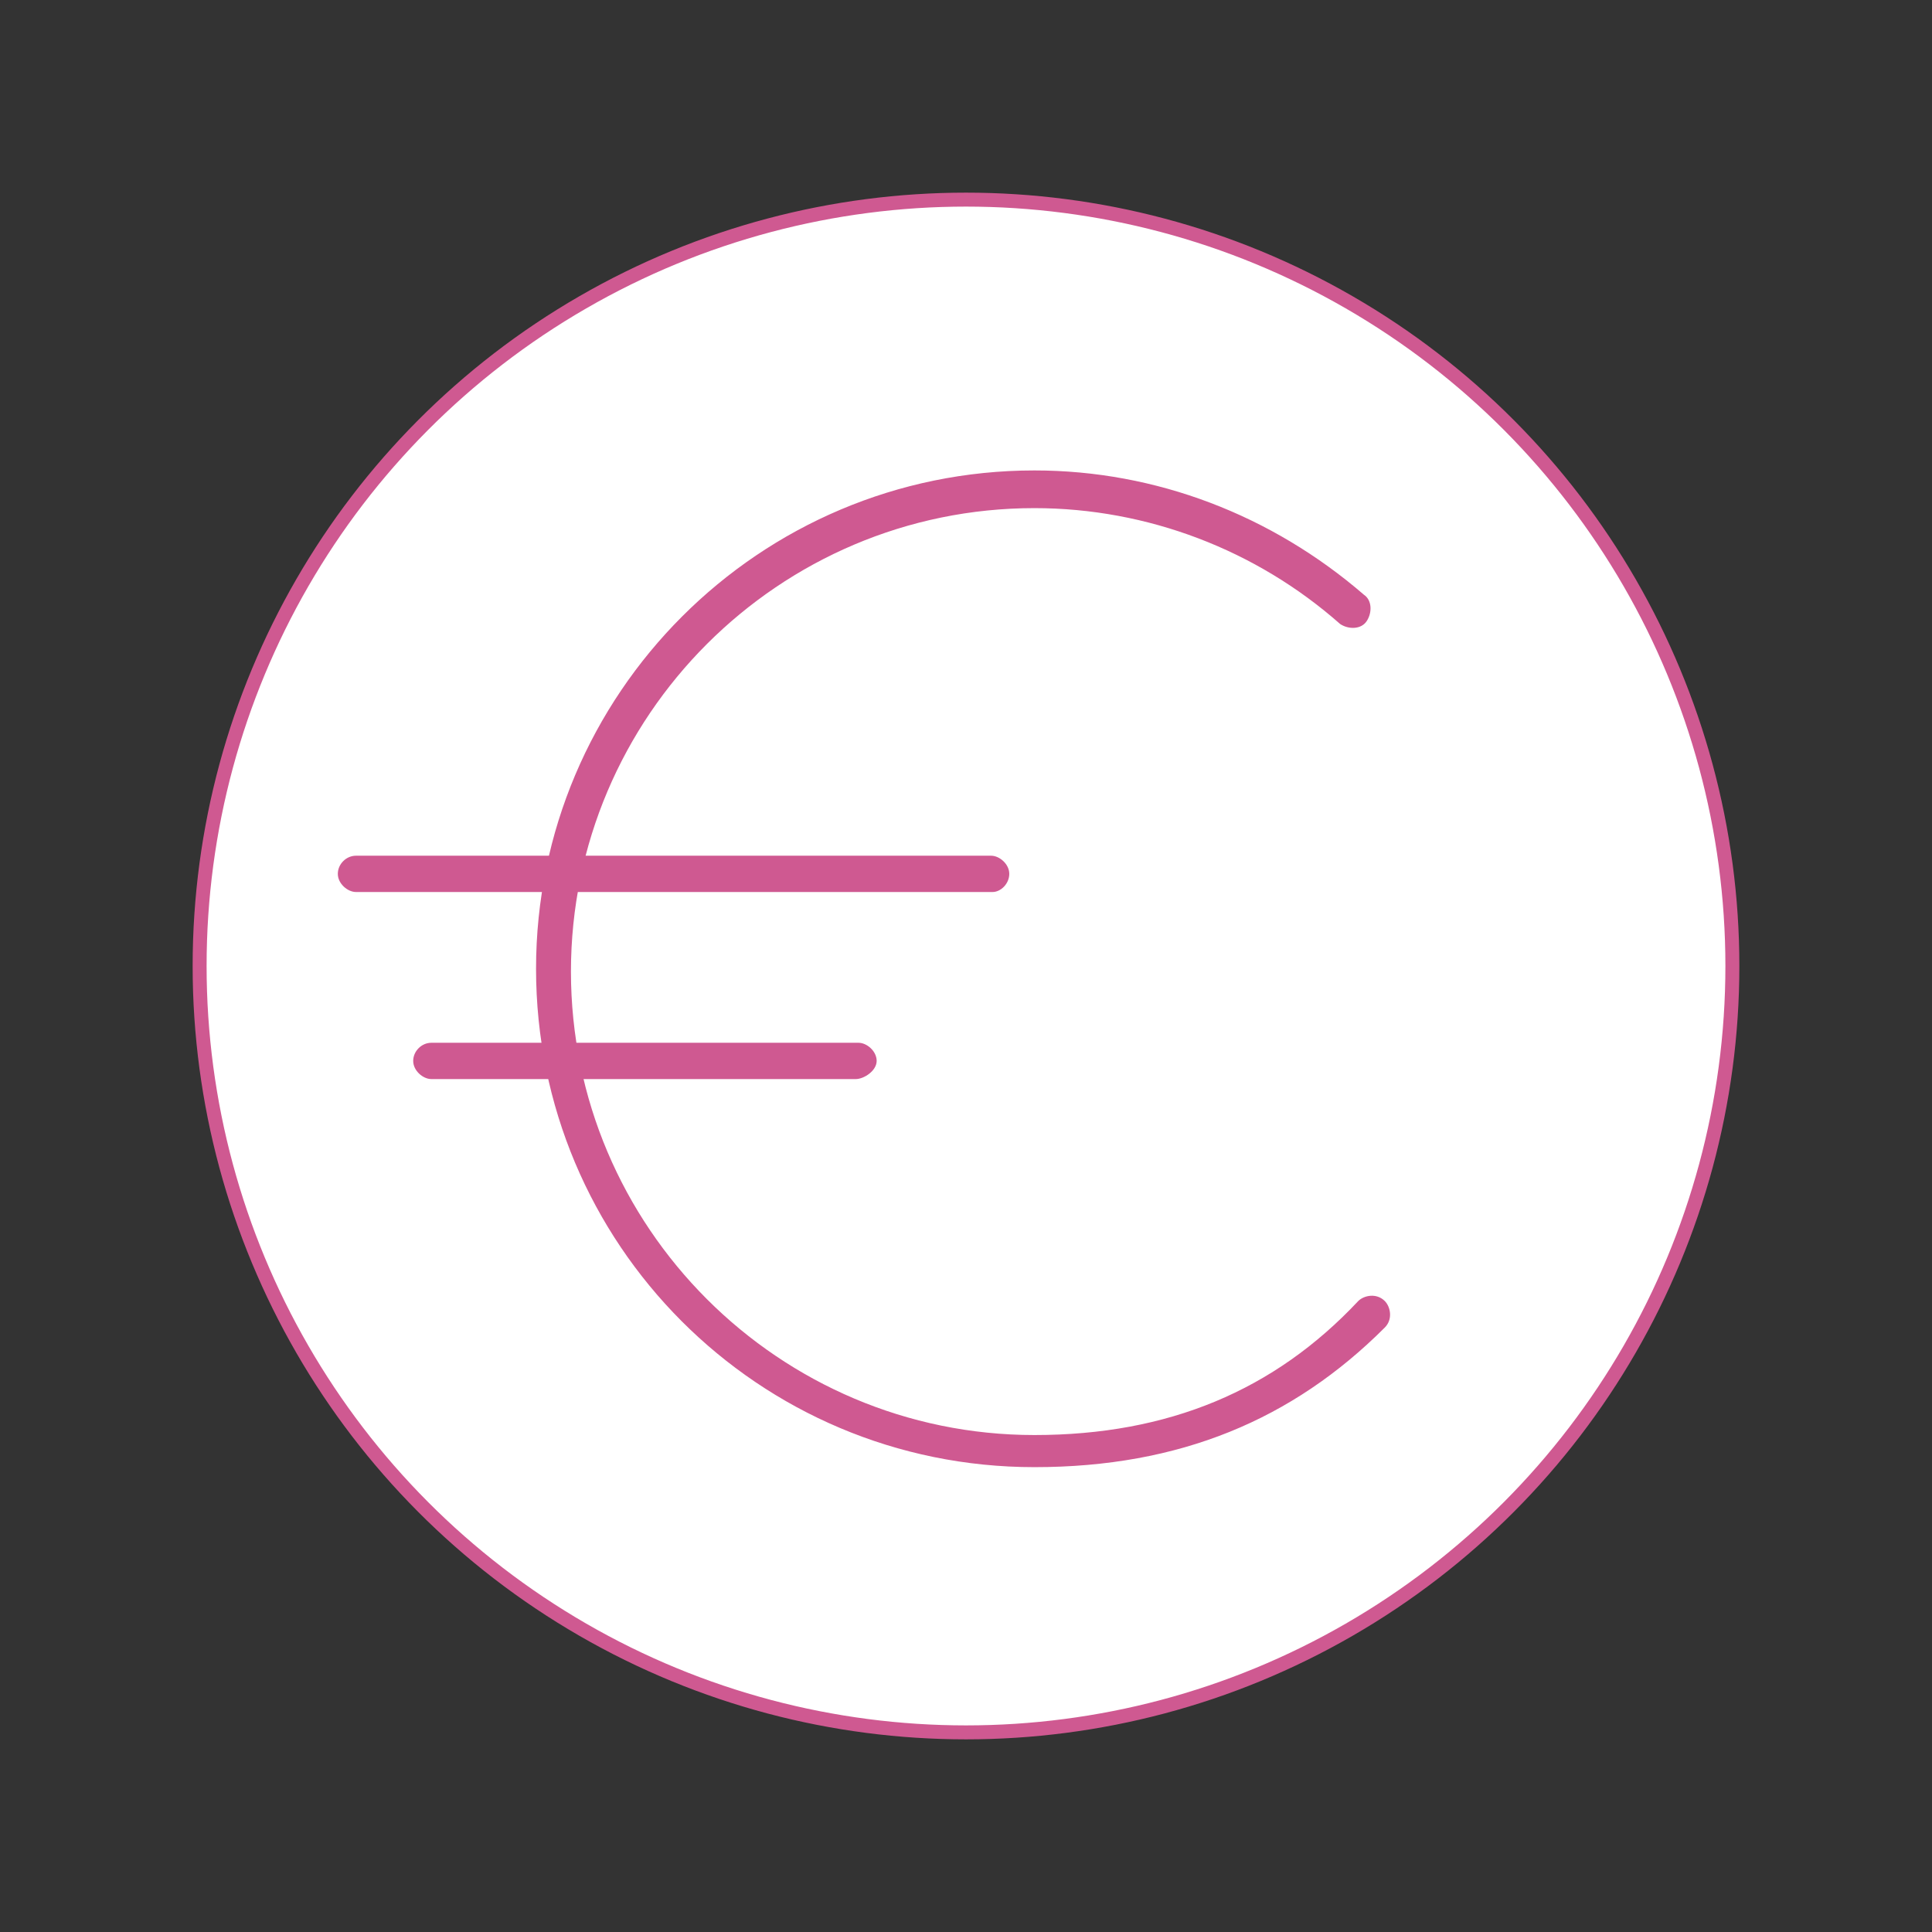 <?xml version="1.0" encoding="utf-8"?>
<!-- Generator: Adobe Illustrator 26.5.0, SVG Export Plug-In . SVG Version: 6.00 Build 0)  -->
<svg version="1.1" id="Calque_1" xmlns="http://www.w3.org/2000/svg" xmlns:xlink="http://www.w3.org/1999/xlink" x="0px" y="0px"
	 viewBox="0 0 138.4 138.4" style="enable-background:new 0 0 138.4 138.4;" xml:space="preserve">
<rect x="0" y="0" width="138.4" height="138.4" fill="#333333" stroke="none"/>
<style type="text/css">
	.st0{fill:#FFFFFF;stroke:#CF5991;stroke-miterlimit:10;}
	.st1{fill:#CF5991;}
</style>
<g>
	<g>
		<circle class="st0" cx="69.2" cy="69.2" r="54.9"/>
	</g>
	<g>
		<g>
			<path class="st1" d="M61.3,77.3H30.9c-0.6,0-1.3-0.6-1.3-1.3s0.6-1.3,1.3-1.3h30.6c0.6,0,1.3,0.6,1.3,1.3S61.9,77.3,61.3,77.3z"
				/>
		</g>
		<g>
			<path class="st1" d="M71.1,63.9H25.5c-0.6,0-1.3-0.6-1.3-1.3s0.6-1.3,1.3-1.3h45.5c0.6,0,1.3,0.6,1.3,1.3S71.7,63.9,71.1,63.9z"
				/>
		</g>
	</g>
	<g>
		<path class="st1" d="M74.1,105.1c-19.8,0-35.7-16-35.7-35.7s16-35.7,35.7-35.7c8.7,0,17,3.2,23.6,8.9c0.6,0.4,0.6,1.3,0.2,1.9
			c-0.4,0.6-1.3,0.6-1.9,0.2c-6-5.3-13.8-8.3-21.9-8.3c-18.3,0-33.2,14.9-33.2,33.2s14.9,33.2,33.2,33.2c9.6,0,17.2-3.2,23.2-9.6
			c0.4-0.4,1.3-0.6,1.9,0c0.4,0.4,0.6,1.3,0,1.9C92.6,101.7,84.5,105.1,74.1,105.1z"/>
	</g>
</g>
</svg>
